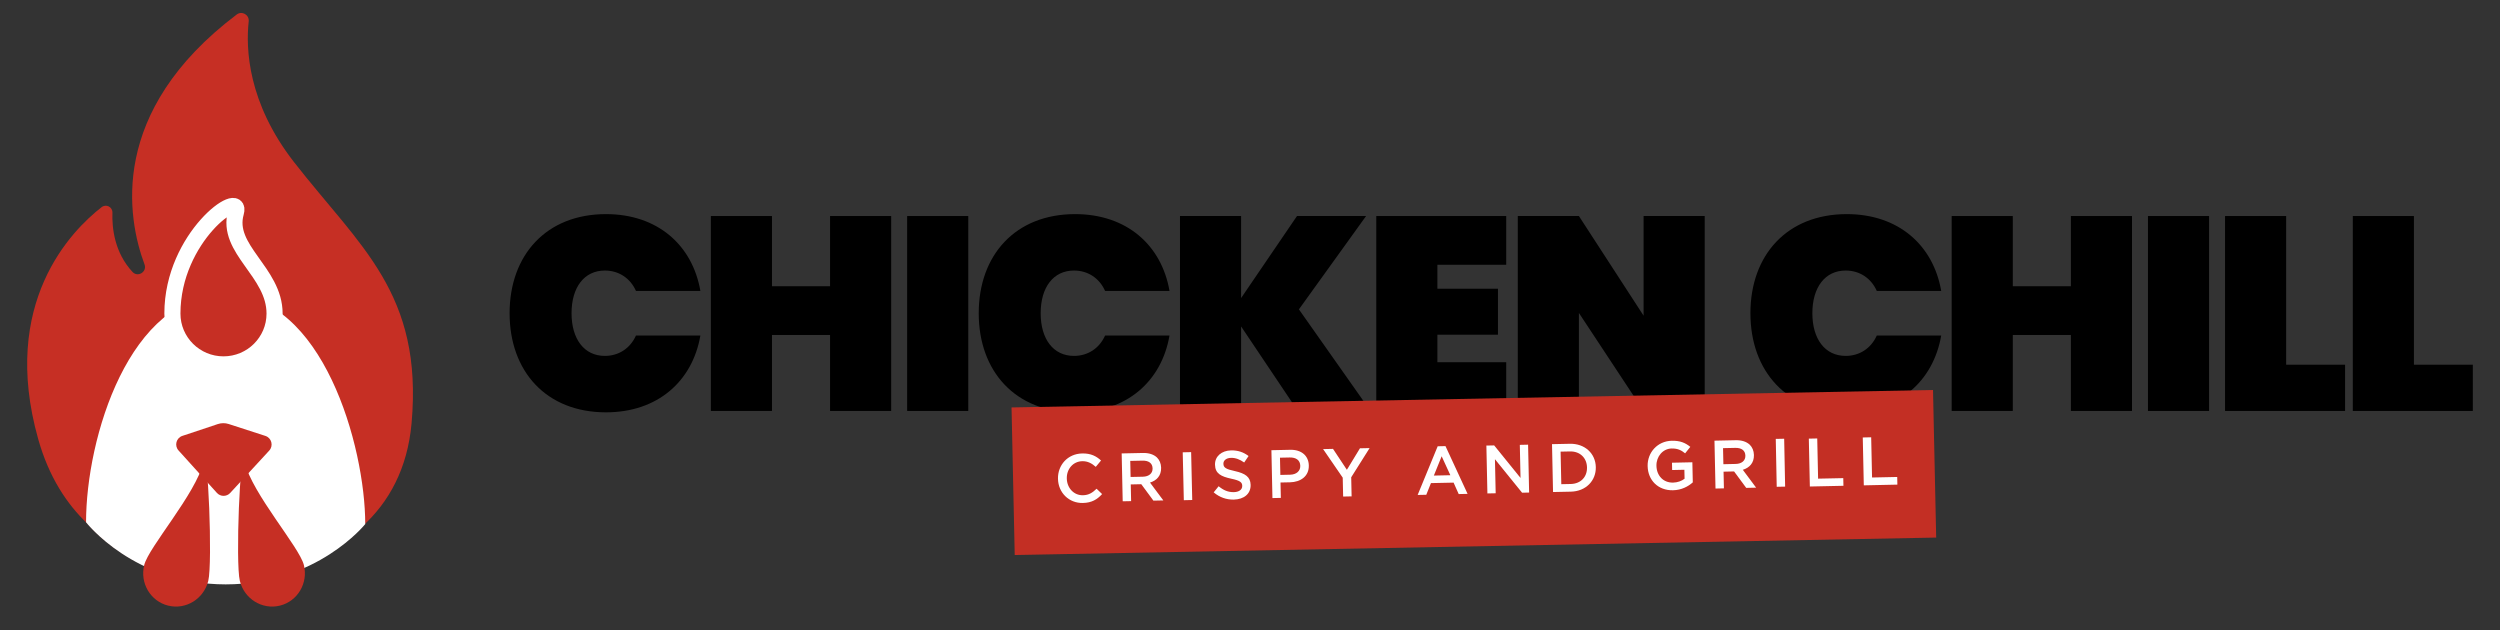 <?xml version="1.0" encoding="utf-8"?>
<!-- Generator: Adobe Illustrator 16.0.0, SVG Export Plug-In . SVG Version: 6.00 Build 0)  -->
<!DOCTYPE svg PUBLIC "-//W3C//DTD SVG 1.1//EN" "http://www.w3.org/Graphics/SVG/1.1/DTD/svg11.dtd">
<svg version="1.1" id="Layer_1" xmlns="http://www.w3.org/2000/svg" xmlns:xlink="http://www.w3.org/1999/xlink" x="0px" y="0px"
	 width="460px" height="116px" viewBox="0 0 460 116" enable-background="new 0 0 460 116" xml:space="preserve">
<rect x="0" y="0" width="460" height="116" fill="#333333" stroke="none"/>
<g>
	<g>
		<path d="M111.496,39.396c9.473,0,15.906,5.674,17.376,14.133h-11.854c-1.064-2.381-3.192-3.75-5.725-3.75
			c-3.799,0-6.129,3.092-6.129,7.854s2.33,7.852,6.129,7.852c2.533,0,4.661-1.369,5.725-3.748h11.854
			c-1.47,8.457-7.903,14.133-17.376,14.133c-10.992,0-17.73-7.547-17.73-18.236C93.766,46.944,100.504,39.396,111.496,39.396"/>
		<polygon points="152.73,61.635 142.042,61.635 142.042,75.615 130.797,75.615 130.797,39.75 142.042,39.75 142.042,52.668 
			152.73,52.668 152.73,39.75 163.976,39.75 163.976,75.615 152.73,75.615 		"/>
		<rect x="166.915" y="39.75" width="11.246" height="35.865"/>
		<path d="M197.815,39.396c9.473,0,15.906,5.674,17.375,14.133h-11.854c-1.063-2.381-3.191-3.75-5.724-3.75
			c-3.8,0-6.129,3.092-6.129,7.854s2.33,7.852,6.129,7.852c2.533,0,4.661-1.369,5.724-3.748h11.854
			c-1.469,8.457-7.902,14.133-17.375,14.133c-10.992,0-17.73-7.547-17.73-18.236C180.085,46.944,186.823,39.396,197.815,39.396"/>
		<polygon points="228.361,60.064 228.361,75.615 217.116,75.615 217.116,39.75 228.361,39.75 228.361,54.846 238.645,39.75 
			251.358,39.75 238.999,56.922 252.17,75.615 238.796,75.615 		"/>
		<polygon points="277.144,48.717 264.479,48.717 264.479,53.124 275.624,53.124 275.624,61.584 264.479,61.584 264.479,66.65 
			277.144,66.65 277.144,75.615 253.234,75.615 253.234,39.75 277.144,39.75 		"/>
		<polygon points="313.667,39.75 313.667,75.615 302.421,75.615 290.518,57.582 290.518,75.615 279.271,75.615 279.271,39.75 
			290.518,39.75 302.421,58.088 302.421,39.75 		"/>
		<path d="M339.807,39.396c9.473,0,15.905,5.674,17.376,14.133h-11.854c-1.063-2.381-3.191-3.75-5.725-3.75
			c-3.799,0-6.129,3.092-6.129,7.854s2.33,7.852,6.129,7.852c2.533,0,4.661-1.369,5.725-3.748h11.854
			c-1.471,8.457-7.903,14.133-17.376,14.133c-10.992,0-17.729-7.547-17.729-18.236C322.077,46.944,328.814,39.396,339.807,39.396"/>
		<polygon points="381.042,61.635 370.354,61.635 370.354,75.615 359.107,75.615 359.107,39.75 370.354,39.75 370.354,52.668 
			381.042,52.668 381.042,39.75 392.286,39.75 392.286,75.615 381.042,75.615 		"/>
		<rect x="395.225" y="39.75" width="11.246" height="35.865"/>
		<polygon points="420.654,39.75 420.654,67.105 431.494,67.105 431.494,75.615 409.409,75.615 409.409,39.75 		"/>
		<polygon points="444.16,39.75 444.16,67.105 455,67.105 455,75.615 432.915,75.615 432.915,39.75 		"/>
		<polygon fill="#C32F24" points="356.258,98.912 186.708,102.125 186.123,74.971 355.674,71.758 		"/>
		<path fill="#FFFFFF" d="M194.669,88.113l-0.001-0.025c-0.053-2.504,1.777-4.594,4.445-4.652c1.624-0.035,2.617,0.51,3.478,1.297
			l-0.97,1.168c-0.719-0.639-1.483-1.064-2.49-1.041c-1.686,0.035-2.877,1.445-2.84,3.17l0.001,0.025
			c0.037,1.725,1.288,3.107,2.975,3.07c1.082-0.023,1.765-0.479,2.505-1.199l1.016,0.984c-0.899,0.977-1.892,1.604-3.542,1.637
			C196.679,92.604,194.723,90.645,194.669,88.113"/>
		<path fill="#FFFFFF" d="M206.387,83.43l3.927-0.084c1.106-0.023,1.982,0.283,2.56,0.826c0.476,0.469,0.754,1.117,0.771,1.885
			l0,0.025c0.031,1.447-0.818,2.334-2.044,2.713l2.45,3.283l-1.824,0.039l-2.231-3.023l-1.938,0.041l0.067,3.072l-1.548,0.031
			L206.387,83.43z M210.294,87.715c1.107-0.025,1.8-0.617,1.78-1.51l0-0.027c-0.021-0.943-0.71-1.445-1.856-1.42l-2.252,0.049
			l0.064,2.957L210.294,87.715z"/>
		
			<rect x="217.804" y="83.169" transform="matrix(-1 0.023 -0.023 -1 439.089 170.161)" fill="#FFFFFF" width="1.548" height="8.811"/>
		<path fill="#FFFFFF" d="M223.319,90.594l0.908-1.127c0.859,0.713,1.71,1.109,2.805,1.086c0.957-0.021,1.551-0.475,1.538-1.141
			l-0.001-0.025c-0.014-0.631-0.374-0.961-2.018-1.305c-1.884-0.41-2.954-0.943-2.989-2.566V85.49
			c-0.032-1.51,1.204-2.58,2.953-2.619c1.283-0.025,2.311,0.342,3.221,1.039l-0.806,1.188c-0.805-0.574-1.605-0.871-2.411-0.854
			c-0.906,0.02-1.425,0.496-1.412,1.074v0.027c0.016,0.678,0.425,0.973,2.12,1.338c1.872,0.414,2.855,1.059,2.886,2.518l0.001,0.027
			c0.036,1.646-1.239,2.656-3.089,2.697C225.677,91.953,224.396,91.516,223.319,90.594"/>
		<path fill="#FFFFFF" d="M233.939,82.838l3.473-0.076c2.05-0.043,3.372,1.1,3.41,2.873v0.025c0.043,1.977-1.521,3.041-3.458,3.084
			l-1.75,0.037l0.062,2.832l-1.547,0.033L233.939,82.838z M237.384,87.346c1.171-0.025,1.887-0.695,1.867-1.613l-0.001-0.025
			c-0.021-1.031-0.776-1.557-1.934-1.531l-1.8,0.037l0.069,3.172L237.384,87.346z"/>
		<polygon fill="#FFFFFF" points="247.062,87.893 243.45,82.633 245.274,82.594 247.824,86.441 250.232,82.486 252.006,82.449 
			248.623,87.82 248.697,91.334 247.138,91.365 		"/>
		<path fill="#FFFFFF" d="M264.534,82.115l1.435-0.031l4.067,8.789l-1.636,0.035l-0.94-2.107l-4.165,0.09l-0.859,2.146l-1.587,0.033
			L264.534,82.115z M266.865,87.441l-1.599-3.49l-1.435,3.555L266.865,87.441z"/>
		<polygon fill="#FFFFFF" points="273.493,81.984 274.928,81.955 279.777,87.943 279.646,81.854 281.169,81.82 281.358,90.629 
			280.062,90.658 275.07,84.494 275.205,90.762 273.683,90.793 		"/>
		<path fill="#FFFFFF" d="M285.57,81.725l3.284-0.068c2.768-0.062,4.722,1.797,4.775,4.277v0.023
			c0.054,2.48-1.817,4.447-4.586,4.508l-3.284,0.07L285.57,81.725z M289.014,89.055c1.85-0.039,3.031-1.312,2.994-3.035v-0.025
			c-0.037-1.725-1.272-2.969-3.124-2.93l-1.735,0.037l0.13,5.99L289.014,89.055z"/>
		<path fill="#FFFFFF" d="M303.166,85.777l-0.002-0.025c-0.052-2.465,1.79-4.596,4.445-4.652c1.535-0.033,2.487,0.375,3.41,1.123
			l-0.956,1.191c-0.691-0.564-1.366-0.914-2.486-0.891c-1.624,0.035-2.826,1.484-2.79,3.17v0.025
			c0.04,1.811,1.264,3.121,3.063,3.082c0.831-0.02,1.579-0.299,2.112-0.715l-0.035-1.648l-2.252,0.049l-0.029-1.346l3.75-0.08
			l0.079,3.697c-0.852,0.762-2.084,1.42-3.644,1.451C305.074,90.27,303.221,88.346,303.166,85.777"/>
		<path fill="#FFFFFF" d="M315.462,81.082l3.927-0.084c1.107-0.023,1.982,0.285,2.561,0.826c0.477,0.467,0.754,1.117,0.771,1.885
			v0.023c0.03,1.447-0.818,2.334-2.044,2.713l2.449,3.283l-1.824,0.041l-2.23-3.025l-1.938,0.043l0.066,3.07l-1.548,0.035
			L315.462,81.082z M319.368,85.365c1.108-0.021,1.801-0.617,1.782-1.51l-0.002-0.025c-0.02-0.943-0.71-1.445-1.855-1.42
			l-2.253,0.049l0.063,2.957L319.368,85.365z"/>
		
			<rect x="326.88" y="80.821" transform="matrix(-1 0.02 -0.02 -1 656.961 163.822)" fill="#FFFFFF" width="1.548" height="8.811"/>
		<polygon fill="#FFFFFF" points="332.823,80.709 334.372,80.676 334.53,88.072 339.162,87.975 339.192,89.385 333.013,89.518 		"/>
		<polygon fill="#FFFFFF" points="342.749,80.494 344.298,80.461 344.457,87.861 349.088,87.762 349.118,89.17 342.939,89.305 		"/>
	</g>
	<g>
		<path fill="#C62F24" d="M20.686,39.13c-0.097,2.8,0.37,7.34,3.708,10.918c0.975,1.044,2.698-0.042,2.201-1.382
			c-3.193-8.602-6.679-28.125,16.958-45.994c0.971-0.734,2.34,0.058,2.208,1.267c-0.545,4.965-0.193,14.935,8.329,25.875
			C66.223,45.392,77.853,53.93,75.732,77.855c-0.745,8.402-4.209,14.59-9.023,18.959c-2.024,2.215-10.615,10.557-25.215,10.557
			c-15.119,0-23.794-9.15-25.406-11.018c-3.802-3.607-7.097-8.604-9.055-15.547c-7.07-25.084,6.134-38.391,11.665-42.689
			C19.526,37.473,20.722,38.081,20.686,39.13"/>
		<path fill="#FFFFFF" d="M15.834,96.098c0-15.49,7.936-41.932,25.729-41.932c17.793,0,25.641,27.932,25.641,42.264
			c0,0-8.852,11.096-25.686,11.096C24.686,107.525,15.834,96.098,15.834,96.098"/>
		<path fill="#C62F24" d="M26.532,103.98c-0.817,3.316,1.159,6.652,4.415,7.455c3.255,0.803,6.556-1.234,7.374-4.551
			c0.817-3.314-0.062-25.117-0.864-21.863C36.004,90.916,27.349,100.664,26.532,103.98"/>
		<path fill="#C62F24" d="M55.918,103.98c0.817,3.316-1.159,6.652-4.414,7.455s-6.556-1.234-7.374-4.551
			c-0.817-3.314,0.062-25.117,0.864-21.863C46.447,90.916,55.102,100.664,55.918,103.98"/>
		<path fill="#C62F24" d="M48.83,80.207l-6.759-2.191c-0.646-0.207-1.342-0.203-1.986,0.01l-6.529,2.176
			c-1.134,0.379-1.507,1.797-0.705,2.684l7.058,7.805c0.653,0.725,1.787,0.73,2.448,0.012l7.182-7.795
			C50.356,82.018,49.979,80.578,48.83,80.207"/>
		<path fill="#C62F24" d="M50.522,57.699c0,5.162-4.209,9.35-9.4,9.35c-5.192,0-9.4-4.188-9.4-9.35
			c0-14.178,12.992-23.193,11.686-18.596C41.482,45.885,50.522,49.994,50.522,57.699"/>
		<path fill="none" stroke="#FFFFFF" stroke-width="2.962" stroke-miterlimit="10" d="M50.522,57.699c0,5.162-4.209,9.35-9.4,9.35
			c-5.192,0-9.4-4.188-9.4-9.35c0-14.178,12.992-23.193,11.686-18.596C41.482,45.885,50.522,49.994,50.522,57.699z"/>
	</g>
</g>
</svg>
